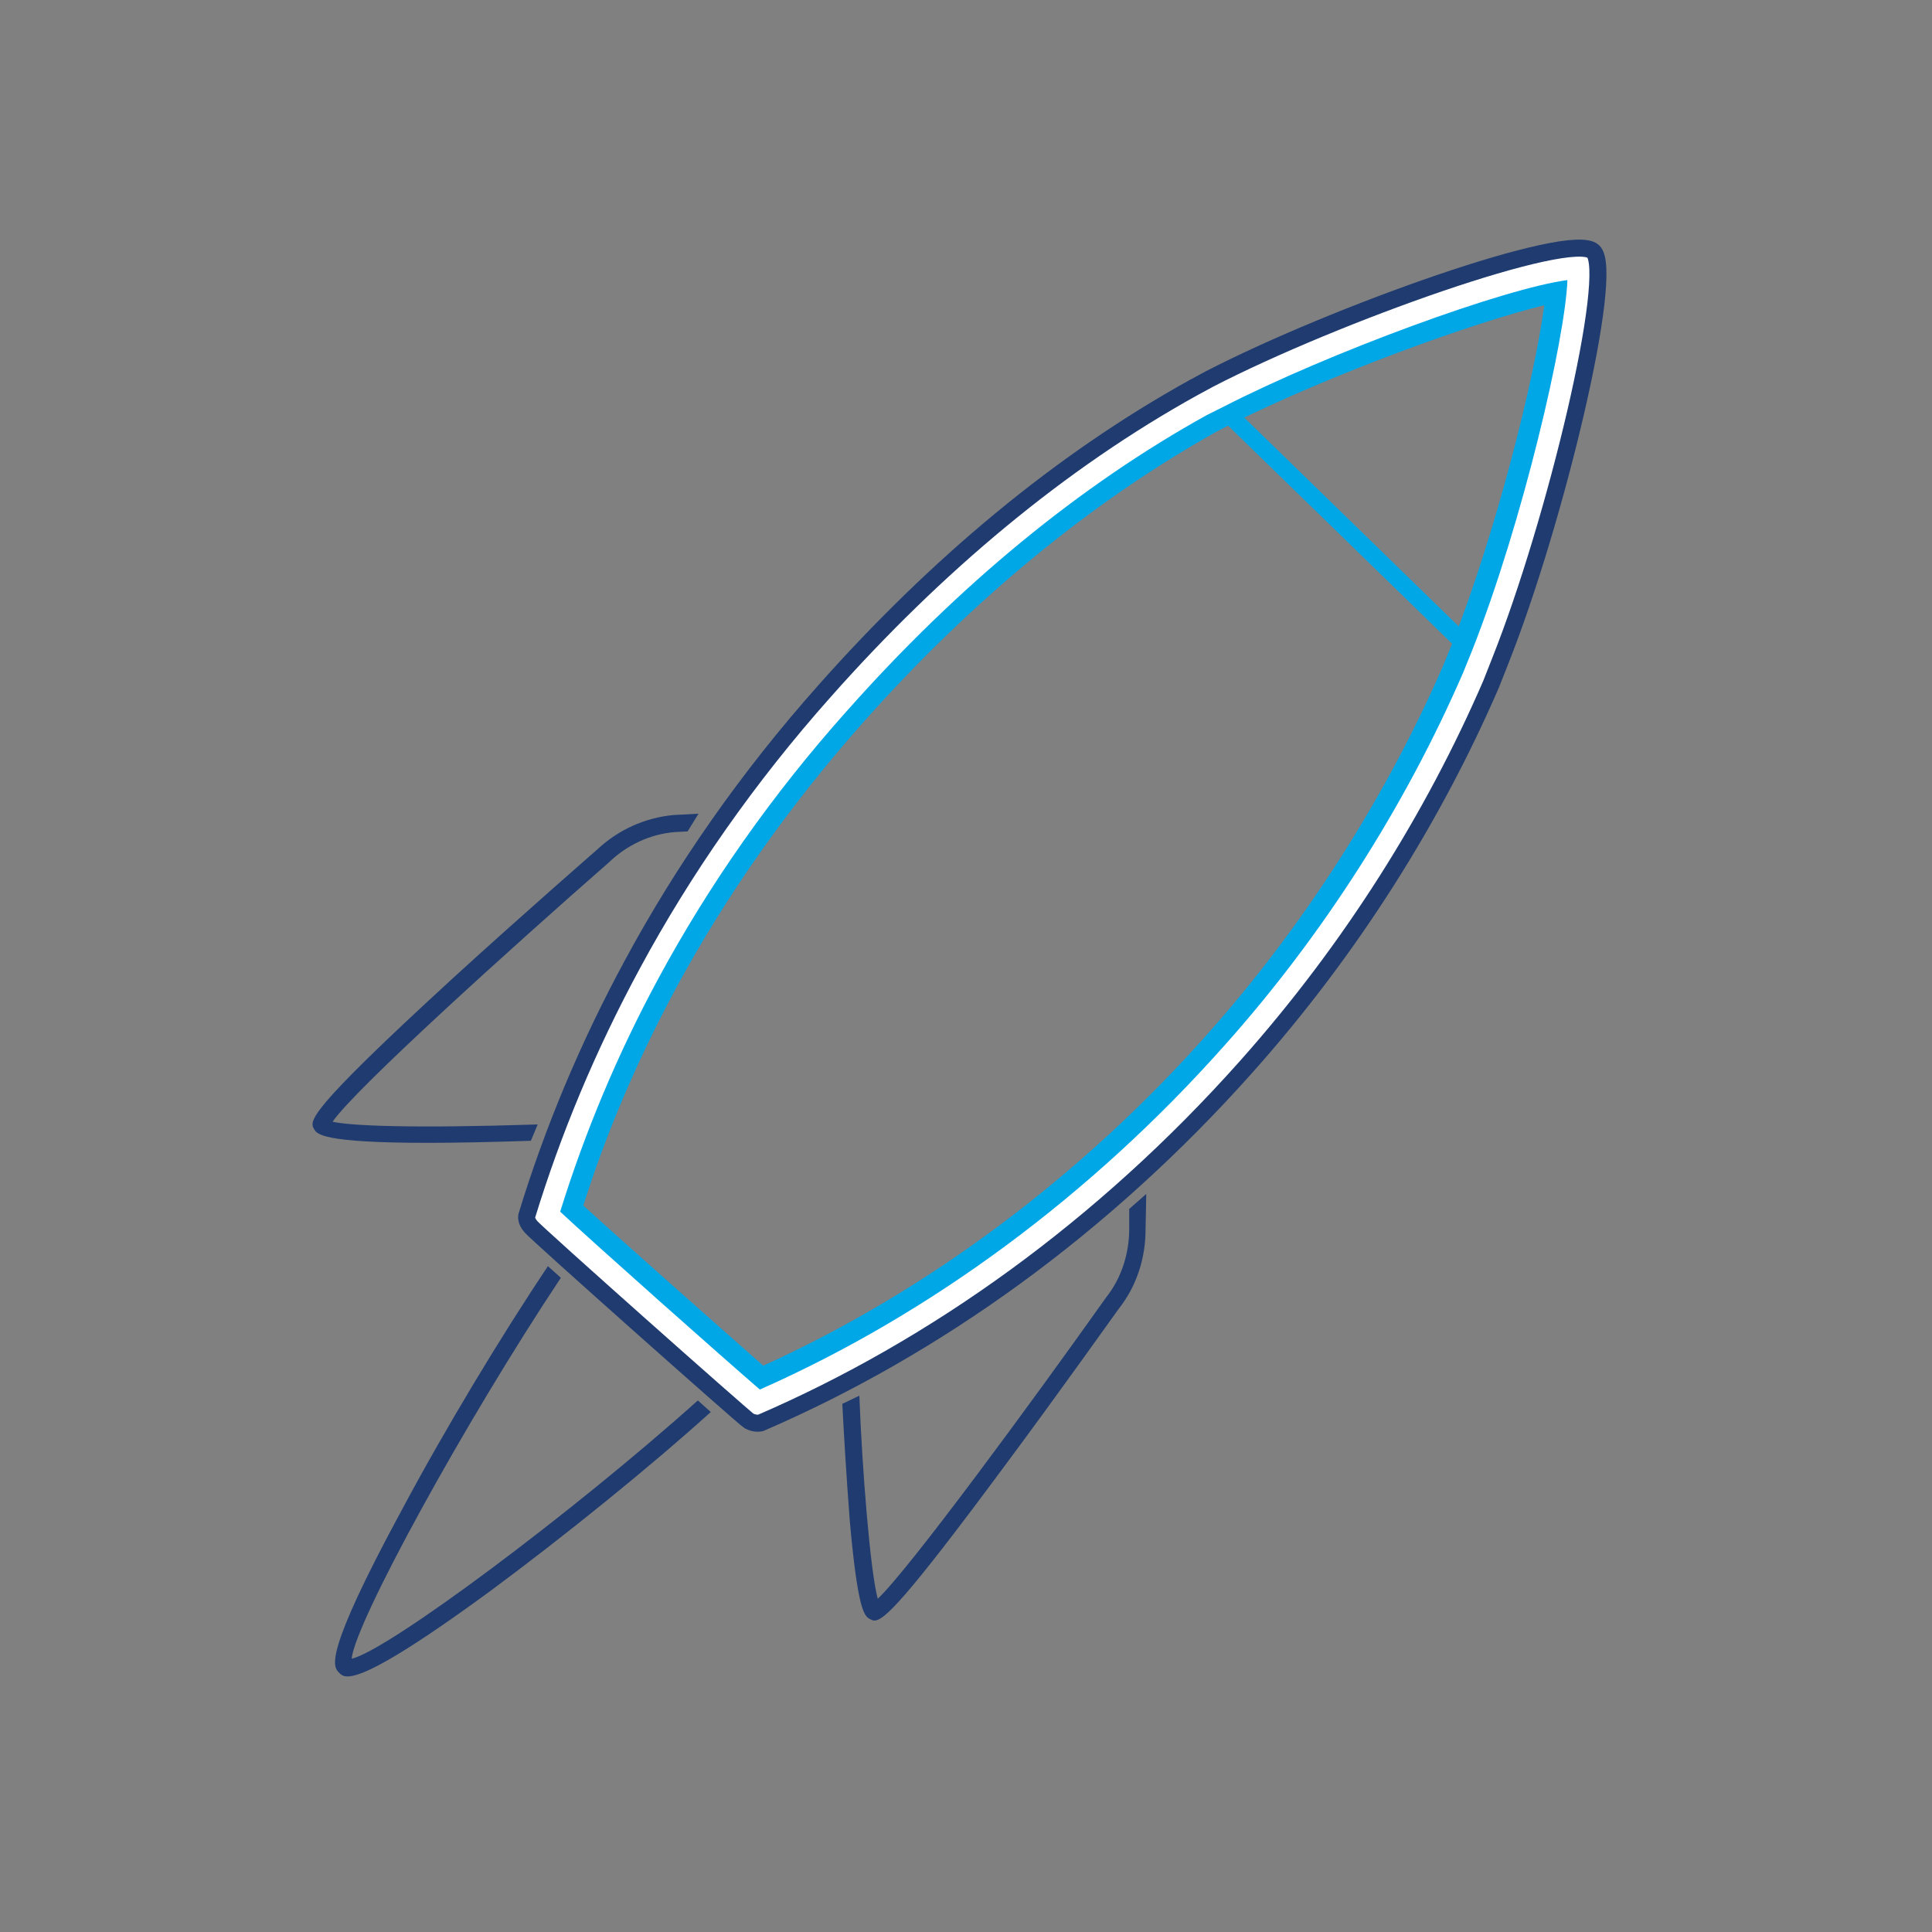 <?xml version="1.0" encoding="utf-8"?>
<!-- Generator: Adobe Illustrator 24.3.0, SVG Export Plug-In . SVG Version: 6.00 Build 0)  -->
<svg version="1.1" xmlns="http://www.w3.org/2000/svg" xmlns:xlink="http://www.w3.org/1999/xlink" x="0px" y="0px"
	 viewBox="0 0 283.5 283.5" style="enable-background:new 0 0 283.5 283.5;" xml:space="preserve">
<rect x="0" y="0" width="283.5" height="283.5" fill="#808080" stroke="none"/>
<style type="text/css">
	.st0{display:none;}
	.st1{display:inline;fill:none;stroke:#1F3B6F;stroke-width:2.5;stroke-miterlimit:10;}
	.st2{fill:none;}
	.st3{fill:#00A7E7;}
	.st4{fill:#FFFFFF;}
	.st5{fill:none;stroke:#1F3B6F;stroke-width:2.5;stroke-miterlimit:10;}
	.st6{fill:none;stroke:#00A7E7;stroke-width:2.5;stroke-miterlimit:10;}
	.st7{fill:#1F3B6F;}
</style>
<g id="hilfslinien">
</g>
<g id="Flügel_in_Pfad" class="st0">
	<path class="st1" d="M87.9,118.7l-4,0.3c-3.9,0.4-7.5,2-10.4,4.7c0,0-42.6,37.3-41.3,39.6c1,1.9,22.8,1.3,31.7,1.1"/>
	<path class="st1" d="M109.9,202.4c0.3,8.2,1.7,31.3,3.5,32.2c2.2,1.1,35-45.3,35-45.3c2.4-3.1,3.7-6.9,3.6-10.8l-0.1-5.1"/>
</g>
<g id="Ebene_3">
	<polygon class="st2" points="-4,197 91.3,286.3 289.4,77.4 210.4,-1.6 	"/>
	<g>
		<path class="st3" d="M226.6,44.8c-1.4,10.7-7.1,33.4-13.5,49.6l-1.3,3.2c-8.4,19.3-20.3,38-34.5,54
			c-18.7,21.1-41.3,37.9-65.3,48.8c-5.9-5.2-20.6-18.2-26.4-23.5c3.4-10.8,8-21.5,13.6-31.9c7.4-13.7,16.6-26.7,27.2-38.7
			c16.2-18.3,33.8-32.7,52-42.9l2.3-1.2C195.1,55,216.2,47.3,226.6,44.8 M231.7,36.5c-8.5,0-37.8,10.7-54.2,19.2
			c0,0-1.5,0.8-2.4,1.3C155.6,67.8,137.4,83,121,101.5c-11.3,12.7-20.7,26.2-28.2,40.1c-6.5,12.1-11.7,24.5-15.3,36.9
			c0,0-0.2,0.7,0.6,1.6c0.8,0.9,31.2,28,32,28.5c0.5,0.3,1,0.3,1.3,0.3c0.2,0,0.3,0,0.3,0c25.5-10.9,50.3-28.6,71.3-52.3
			c15.4-17.4,27.5-36.7,35.9-56.1c0.6-1.5,1.3-3.3,1.3-3.3c8.1-20.6,16.8-57.1,13.7-60.2C233.5,36.7,232.7,36.5,231.7,36.5
			L231.7,36.5z"/>
		<path class="st4" d="M230,41.1c-0.3,8.5-6.5,35.4-14,54.4l-1.3,3.2c-8.5,19.6-20.6,38.6-35.1,54.8c-19.5,21.9-43,39.3-68.1,50.4
			c-5-4.3-24.5-21.6-29.3-26.1c3.6-11.6,8.4-23.1,14.4-34.2c7.5-13.9,16.8-27.1,27.6-39.2c16.5-18.6,34.3-33.2,52.9-43.5l2.4-1.2
			C195.1,51.7,220.8,42.3,230,41.1 M231.7,36.5c-8.5,0-37.8,10.7-54.2,19.2c0,0-1.5,0.8-2.4,1.3C155.6,67.8,137.4,83,121,101.5
			c-11.3,12.7-20.7,26.2-28.2,40.1c-6.5,12.1-11.7,24.5-15.3,36.9c0,0-0.2,0.7,0.6,1.6c0.8,0.9,31.2,28,32,28.5
			c0.5,0.3,1,0.3,1.3,0.3c0.2,0,0.3,0,0.3,0c25.5-10.9,50.3-28.6,71.3-52.3c15.4-17.4,27.5-36.7,35.9-56.1c0.6-1.5,1.3-3.3,1.3-3.3
			c8.1-20.6,16.8-57.1,13.7-60.2C233.5,36.7,232.7,36.5,231.7,36.5L231.7,36.5z"/>
		<path class="st5" d="M92.8,141.5c7.5-13.9,16.9-27.4,28.2-40.1c16.4-18.5,34.6-33.7,54.1-44.5c0.9-0.5,2.4-1.3,2.4-1.3
			c18.4-9.5,53-21.8,56.3-18.7c3.2,3.1-5.5,39.6-13.7,60.2c0,0-0.7,1.8-1.3,3.3c-8.4,19.4-20.4,38.7-35.9,56.1
			c-21.1,23.7-45.8,41.3-71.3,52.3c0,0-0.8,0.2-1.7-0.3c-0.8-0.5-31.2-27.5-32-28.5c-0.8-0.9-0.6-1.6-0.6-1.6
			C81.1,166,86.2,153.7,92.8,141.5z"/>
	</g>
	<line class="st6" x1="180.5" y1="61" x2="214.4" y2="94"/>
	<g>
		<path class="st7" d="M78.9,165c-18.5,0.6-27.5,0.2-30.1-0.4c3.3-4.8,26.1-25.4,40.6-38.1c2.6-2.5,6-4.1,9.6-4.4l1.9-0.1l1.6-2.6
			l-3.7,0.2c-4.2,0.4-8.1,2.2-11.1,5c-0.1,0.1-10.8,9.4-21.2,18.9c-21.7,19.9-21.1,21-20.4,22.2c0.4,0.7,1.1,2,16.7,2
			c4,0,8.9-0.1,15.1-0.3L78.9,165z"/>
	</g>
	<g>
		<path class="st7" d="M168.2,175.2l-2.5,2.2l0,2.9c0,3.6-1.1,7.2-3.4,10.1c-11,15.5-29,40-33.5,44.2c-1.1-4-2.3-19.1-2.7-29.8
			l-2.5,1.2c0.2,4,0.6,10.7,1.1,17.2c1.2,13.5,2.2,14,3,14.4c0.2,0.1,0.4,0.2,0.6,0.2c1.4,0,4.4-2.8,19.2-22.8
			c8.4-11.3,16.6-22.9,16.7-23c2.6-3.3,3.9-7.4,3.9-11.6L168.2,175.2z"/>
	</g>
	<path class="st7" d="M102.4,205.5C84,222,56.9,242.2,51.6,243.4c0.5-5.3,16.6-34.7,30.7-55.9l-1.9-1.7
		c-6.9,10.3-15.1,23.9-21.4,35.7c-11.6,21.4-10.1,23-9.3,23.9c0.3,0.3,0.6,0.6,1.3,0.6c1.9,0,6.7-2.1,20.9-12.5
		c10.8-8,23.2-18,32.4-26.3L102.4,205.5z"/>
</g>
</svg>
